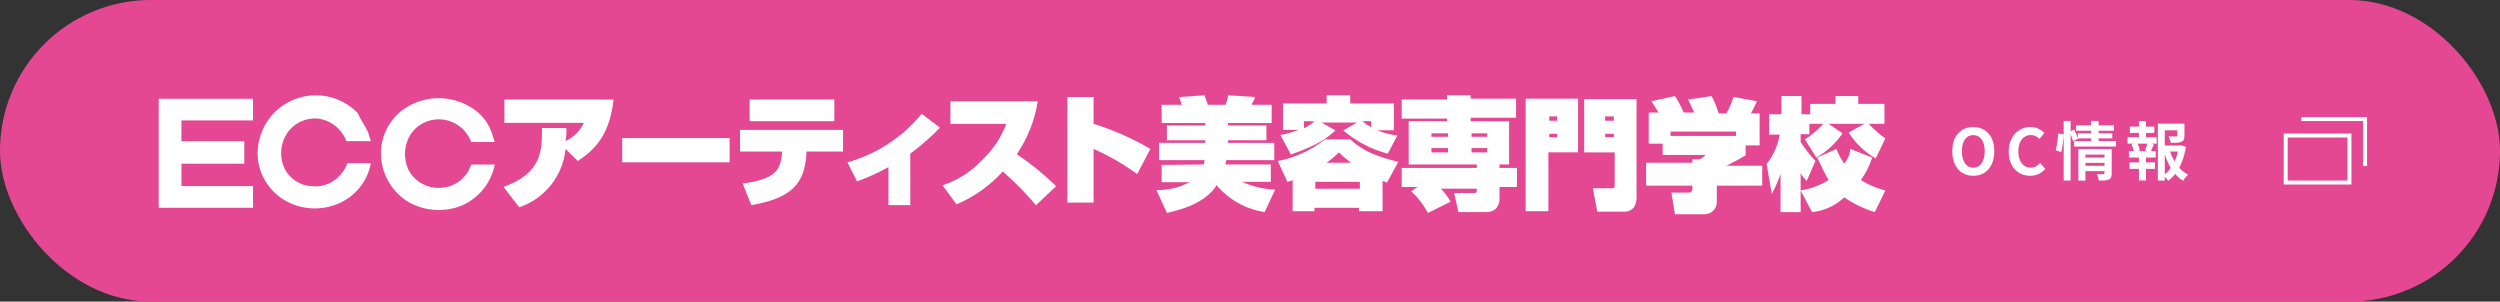 <?xml version="1.0" encoding="UTF-8"?>
<svg id="_レイヤー_2" data-name="レイヤー 2" xmlns="http://www.w3.org/2000/svg" width="630" height="76" viewBox="0 0 630 76">
  <rect x="0" y="0" width="630" height="76" fill="#333333" stroke="none"/>
  <defs>
    <style>
      .cls-1 {
        fill: none;
        stroke: #fff;
        stroke-miterlimit: 10;
      }

      .cls-2 {
        fill: #e44893;
      }

      .cls-3 {
        fill: #fff;
      }
    </style>
  </defs>
  <g id="_スクロール内容" data-name="スクロール内容">
    <g>
      <rect class="cls-2" x="0" y="0" width="630" height="76" rx="38" ry="38"/>
      <g>
        <rect class="cls-1" x="576" y="34.15" width="16.06" height="11.85"/>
        <polyline class="cls-1" points="579.94 30 596 30 596 41.85"/>
      </g>
      <g>
        <path class="cls-3" d="M497.26,44.3c-1.05,0-1.97-.25-2.76-.74-.79-.5-1.42-1.21-1.86-2.14s-.67-2.04-.67-3.33.22-2.37.67-3.28,1.07-1.6,1.86-2.08c.79-.48,1.71-.72,2.76-.72s1.98.24,2.77.73,1.41,1.18,1.86,2.08.67,1.99.67,3.27-.22,2.4-.67,3.33-1.07,1.64-1.86,2.14-1.71.74-2.77.74ZM497.26,42.26c.59,0,1.1-.17,1.53-.51.43-.34.76-.82,1-1.45.23-.62.35-1.36.35-2.2s-.12-1.56-.35-2.17c-.24-.6-.57-1.07-1-1.39-.43-.33-.94-.49-1.53-.49s-1.1.16-1.53.49c-.43.33-.76.79-.99,1.39-.23.6-.34,1.33-.34,2.17s.11,1.58.34,2.2.56,1.11.99,1.45c.43.34.94.51,1.53.51Z"/>
        <path class="cls-3" d="M511.61,44.3c-.75,0-1.45-.13-2.1-.39s-1.22-.65-1.72-1.18c-.5-.52-.89-1.16-1.17-1.92-.28-.76-.42-1.63-.42-2.61s.14-1.85.43-2.62c.29-.76.69-1.41,1.19-1.94.51-.53,1.09-.94,1.76-1.22.67-.28,1.37-.42,2.12-.42s1.43.15,2.02.46c.59.3,1.08.66,1.45,1.06l-1.23,1.5c-.3-.3-.63-.54-.98-.72s-.76-.27-1.21-.27c-.6,0-1.13.16-1.61.49s-.84.79-1.11,1.4c-.27.61-.4,1.34-.4,2.19s.12,1.6.38,2.22.61,1.09,1.07,1.42c.46.33,1,.5,1.62.5.51,0,.97-.11,1.37-.33.4-.22.75-.5,1.06-.84l1.26,1.47c-.49.58-1.05,1.01-1.68,1.3-.63.29-1.33.44-2.11.44Z"/>
        <path class="cls-3" d="M518.68,33.65l1.34.18c0,.44-.03.93-.09,1.47s-.13,1.08-.22,1.62c-.08.53-.19,1.01-.3,1.42l-1.39-.48c.12-.37.22-.8.3-1.29.08-.49.16-.98.22-1.5.06-.51.11-.99.13-1.42ZM520.05,30.48h1.74v15.02h-1.74v-15.02ZM521.53,33.17l1.18-.5c.18.36.36.76.54,1.19.18.43.31.8.4,1.1l-1.26.61c-.07-.31-.2-.69-.37-1.15-.17-.46-.34-.88-.5-1.25ZM522.68,35.55h10.56v1.38h-10.56v-1.38ZM523.17,31.58h9.55v1.36h-9.55v-1.36ZM523.61,33.6h8.69v1.28h-8.69v-1.28ZM523.75,37.55h6.85v1.41h-5.07v6.56h-1.78v-7.97ZM525.16,39.71h5.54v1.34h-5.54v-1.34ZM525.17,41.78h5.54v1.34h-5.54v-1.34ZM526.95,30.48h1.9v5.54h-1.9v-5.54ZM530.33,37.55h1.82v6.13c0,.42-.05.75-.15.99-.1.25-.3.43-.6.56-.28.13-.62.21-1.02.24-.41.03-.89.04-1.46.03-.03-.23-.1-.51-.2-.82s-.21-.58-.31-.81c.33.02.66.03.98.03h.65c.19,0,.29-.09.29-.26v-6.1Z"/>
        <path class="cls-3" d="M536.15,34.59h7.33v1.62h-7.33v-1.62ZM536.49,38.08h6.75v1.62h-6.75v-1.62ZM536.63,40.93h6.43v1.62h-6.43v-1.62ZM536.73,31.9h6.16v1.6h-6.16v-1.6ZM537.17,36.37l1.42-.37c.15.3.29.63.41,1s.2.68.23.94l-1.49.42c-.03-.27-.1-.58-.22-.95-.11-.37-.23-.71-.36-1.03ZM539.01,30.53h1.78v4.67h-1.78v-4.67ZM539.01,38.75h1.78v6.72h-1.78v-6.72ZM541.17,35.97l1.6.4c-.16.36-.31.71-.45,1.06-.14.34-.27.63-.4.88l-1.38-.37c.07-.19.15-.4.23-.63.08-.23.16-.46.23-.7.08-.23.13-.45.16-.64ZM543.77,31.17h5.89v1.68h-4.14v12.66h-1.74v-14.34ZM544.73,36.67h4.88v1.52h-4.88v-1.52ZM549.06,36.67h.32l.32-.06,1.15.42c-.19,1.21-.49,2.35-.88,3.42s-.89,2.05-1.48,2.9c-.59.86-1.29,1.59-2.1,2.2-.14-.22-.33-.46-.58-.71s-.47-.45-.69-.61c.74-.51,1.37-1.14,1.91-1.9.54-.75.98-1.58,1.31-2.49.34-.91.57-1.84.71-2.82v-.37ZM546.74,37.81c.27.88.62,1.73,1.06,2.53.44.8.96,1.52,1.57,2.15.61.63,1.29,1.14,2.03,1.53-.2.17-.43.41-.67.71-.25.3-.44.57-.58.82-.79-.48-1.49-1.09-2.11-1.83-.62-.74-1.16-1.58-1.61-2.53-.45-.94-.83-1.95-1.14-3.02l1.46-.35ZM548.7,31.17h1.78v3.02c0,.41-.05.73-.16.98-.11.25-.32.44-.64.57-.31.13-.68.21-1.12.23-.44.03-.95.04-1.54.04-.04-.26-.11-.54-.22-.85-.1-.31-.21-.58-.33-.8.27.01.53.02.79.02.26,0,.49,0,.7,0,.2,0,.34,0,.42,0,.12-.01.2-.03.25-.06.05-.03.07-.08.07-.17v-2.99Z"/>
      </g>
      <g id="_レイヤー_2-2" data-name="レイヤー 2">
        <g id="_レイヤー_1-2" data-name="レイヤー 1-2">
          <path class="cls-3" d="M92.79,33.38c.22.87.44,1.53.66,2.18h-6.16c-1.13-3.02-3.83-5.19-7.04-5.67-3.13-.31-6.18,1.11-7.92,3.71-1.61,2.47-1.93,5.54-.88,8.29,1.17,2.88,3.91,4.84,7.04,5.02,3,.37,5.96-.93,7.7-3.38.61-.7,1.06-1.52,1.32-2.4h5.94c-.84,4.61-3.99,8.47-8.36,10.25-4.46,1.84-9.54,1.44-13.64-1.09-5.04-3.13-7.51-9.09-6.16-14.83,1.7-7.83,9.49-12.81,17.38-11.12,2.85.61,5.45,2.05,7.47,4.14.88,1.96,1.98,3.38,2.64,4.91Z"/>
          <path class="cls-3" d="M123.81,33.16l.88,2.62h-5.94c-1.14-3.1-3.95-5.29-7.26-5.67-3.25-.33-6.4,1.19-8.14,3.93-1.57,2.66-1.73,5.92-.44,8.73,1.52,2.92,4.61,4.7,7.92,4.58,3.04-.05,5.81-1.72,7.26-4.36l.66-1.53h5.94c-.88,4.52-3.91,8.34-8.14,10.25-4.59,1.94-9.85,1.54-14.08-1.09-4.5-2.98-6.96-8.19-6.38-13.52.5-4.59,3.32-8.61,7.48-10.69,4.66-2.37,10.23-2.21,14.74.44,2.55,1.37,4.51,3.62,5.5,6.33Z"/>
          <polygon class="cls-3" points="63.76 30.35 45.72 30.35 45.72 35.58 61.56 35.58 61.56 41.25 45.72 41.25 45.72 46.9 63.76 46.9 63.76 52.36 40 52.36 40 24.89 63.76 24.89 63.76 30.35"/>
          <path class="cls-3" d="M126.89,47.12c6.82-2.62,9.68-5.89,9.68-13.09v-1.75h6.16c.06,1.1-.01,2.19-.22,3.27,2.04-.93,3.68-2.56,4.62-4.58h-20.02v-5.89h27.5c-.88,8.07-3.96,12.22-9.02,15.49l-3.08-3.05c-.63,6.75-5.19,12.51-11.66,14.72l-3.96-5.13Z"/>
          <path class="cls-3" d="M183.86,34.8v6.11h-27.06v-6.11h27.06Z"/>
          <path class="cls-3" d="M210.25,25.09v5.45h-21.34v-5.45h21.34ZM212.45,32.73v5.45h-9.24v.65c-.44,7.63-3.96,11.12-13.86,12.87l-2.2-5.45c8.14-1.09,9.46-3.27,9.9-7.42v-.65h-10.56v-5.45h25.96Z"/>
          <path class="cls-3" d="M229.61,51.7h-5.72v-9.6c-2.53,1.42-5.18,2.62-7.92,3.6l-2.42-4.8c7.36-2.05,13.89-6.32,18.7-12.22l4.62,3.49c-2.3,2.39-4.8,4.58-7.48,6.54v13.09l.22-.11Z"/>
          <path class="cls-3" d="M237.53,46.69c3.89-1.27,7.38-3.53,10.12-6.54,2.64-2.49,4.67-5.55,5.94-8.94h-14.08v-5.67h22c-.75,4.77-2.55,9.31-5.28,13.31,3.54,2.38,6.86,5.08,9.9,8.07l-5.06,4.8c-2.57-3.04-5.36-5.89-8.36-8.51-3.24,3.56-7.22,6.39-11.66,8.29l-3.52-4.8Z"/>
          <path class="cls-3" d="M275.58,24.44v6.76c5,1.56,9.79,3.68,14.3,6.33l-3.3,6.33c-3.43-2.49-7.12-4.61-11-6.33v13.52h-6.6v-26.61h6.6Z"/>
          <path class="cls-3" d="M303.3,41.45c.18-.33.25-.71.22-1.09h-11.44v-4.36h11.66v-.65h-9.68v-3.71h9.68v-.65h-11v-4.58h5.06c-.18-.67-.4-1.32-.66-1.96l6.38-.44c.22.65.66,1.75.88,2.4h4.4c.37-.75.6-1.57.66-2.4l6.82.44c-.22.87-.88,1.75-.88,1.96h5.06v4.58h-11v.65h9.68v3.71h-9.68v.65h11.66v4.36h-12.1c0,.65-.22.65-.22,1.09h11.44v4.36h-7.26c2.63,1.2,5.47,1.87,8.36,1.96l-2.64,5.67c-4.73-.7-9.04-3.11-12.1-6.76-3.3,5.24-11,6.54-12.54,6.98l-2.64-5.78c2.91.08,5.79-.6,8.36-1.96h-7.04v-4.36l10.56-.11Z"/>
          <path class="cls-3" d="M325.74,45.38c-.41.21-.86.36-1.32.44l-2.42-5.24c4.35-.84,8.42-2.71,11.88-5.45h6.38c2.2,1.96,4.84,3.93,12.1,5.67l-2.86,5.24q-.88-.44-1.1-.44v7.63h-5.94v-.87h-11.22v.87h-5.5v-7.85ZM322.66,34.03c1.58-.3,3.12-.74,4.62-1.31h-3.96v-6.65h11v-2.07h5.94v2.07h11v6.76h-4.18c1.61.69,3.32,1.13,5.06,1.31l-2.42,4.58c-4.15-1.07-7.99-3.09-11.22-5.89l3.52-1.96h-9.02l3.52,1.96c-1.54,1.53-4.18,3.71-11.22,6.11l-2.64-4.91ZM328.6,30.54v1.75c.98-.42,1.87-1.01,2.64-1.75h-2.64ZM331.46,45.81v1.75h11.22v-1.75h-11.22ZM340.48,41.01c-1.1-.79-2.13-1.66-3.08-2.62-.94.96-1.98,1.84-3.08,2.62h6.16ZM345.53,30.54h-2.2c.67.59,1.41,1.1,2.2,1.53v-1.53Z"/>
          <path class="cls-3" d="M357.19,47.12h-3.96v-4.8h18.92v-.87h-17.16v-10.91h9.68v-.65h-11.44v-4.8h11.44v-1.09h5.94v.87h11.44v4.8h-11.44v.87h9.68v10.91h-2.42v.87h4.4v4.8h-4.4v3.49c-.11.72-.42,1.4-.88,1.96-.61.53-1.39.84-2.2.87h-7.26l-1.1-4.8h4.84c.44,0,.88,0,.88-.65v-.44h-9.02c.94.99,1.75,2.09,2.42,3.27l-5.72,2.84c-1.07-2.04-2.48-3.89-4.18-5.45l1.54-1.09ZM360.71,33.6v.87h4.18v-.87h-4.18ZM370.83,33.6v.87h3.96v-.87h-3.96ZM360.71,37.31v1.09h4.18v-1.09h-4.18ZM370.83,37.31v1.09h3.96v-1.09h-3.96Z"/>
          <path class="cls-3" d="M384.69,24.87h12.98v13.52h-7.48v14.83h-5.72v-28.36h.22ZM390.41,30.43h1.98v-1.09h-1.98v1.09ZM390.41,34.58h1.98v-.87h-1.98v.87ZM398.99,24.98h13.42v25.09c-.05.77-.28,1.51-.66,2.18-.64.78-1.63,1.19-2.64,1.09h-6.6l-1.1-5.89h4.62c.66,0,.88,0,.88-1.09v-7.96h-7.7v-13.52l-.22.11ZM404.49,30.43h2.2v-1.09h-2.2v1.09ZM404.49,34.58h2.2v-.87h-2.2v.87Z"/>
          <path class="cls-3" d="M417.9,28.36c-.52-.99-1.1-1.93-1.76-2.84l5.94-1.31c.86,1.31,1.6,2.7,2.2,4.14h2.64c-.44-1.09-.88-1.96-1.54-3.27l5.94-.87c.74,1.39,1.33,2.85,1.76,4.36h1.98c.74-1.31,1.34-2.7,1.76-4.14l5.94,1.09c-.22.44-1.1,2.4-1.54,3.05h2.2v8.07h-3.52v2.51c-1.54.87-2.2,1.31-4.84,2.62h9.02v5.02h-11.44v3.93c.11,1.69-1.18,3.16-2.89,3.27-.14,0-.27,0-.41,0h-7.26l-.88-5.45h3.96c.88,0,1.32,0,1.32-1.31v-.44h-11.66v-5.78h11.66v-.87h1.76c.61-.2,1.15-.58,1.54-1.09h-10.78v-2.84h-3.52v-7.85h2.42ZM437.48,33.16h-16.5v1.09h16.5v-1.09Z"/>
          <path class="cls-3" d="M471.8,39.71c-.66,2.02-1.63,3.93-2.86,5.67,1.9,1.18,3.98,2.07,6.16,2.62l-2.64,5.45c-2.74-.83-5.34-2.08-7.7-3.71-2.23,2.09-5.09,3.39-8.14,3.71l-2.86-5.45c2.5-.4,4.89-1.29,7.04-2.62-.88-1.53-1.76-3.27-2.86-5.67l4.84-2.18c.49,1.32,1.15,2.57,1.98,3.71.87-1.06,1.41-2.35,1.54-3.71l5.5,2.18ZM454.86,35.12c1.71-1.1,3.26-2.42,4.62-3.93h-3.52v2.62h-2.2v1.96c1.09,1.71,2.34,3.32,3.74,4.8l-2.2,5.02c-.61-.58-1.12-1.24-1.54-1.96v9.82h-5.06v-9.6c-.6,1.73-1.34,3.4-2.2,5.02l-1.32-7.53c1.72-2.16,2.85-4.71,3.3-7.42h-2.64v-5.13h3.08v-4.58h5.06v4.58h2.2v-2.62h6.38v-1.96h5.72v1.96h6.6v5.02h-3.96c1.25,1.38,2.66,2.62,4.18,3.71l-2.42,5.02c-2.78-1.6-5.12-3.84-6.82-6.54l3.96-2.18h-9.02l3.52,2.4c-1.7,2.51-3.96,4.59-6.6,6.11l-2.86-4.58Z"/>
        </g>
      </g>
    </g>
  </g>
</svg>